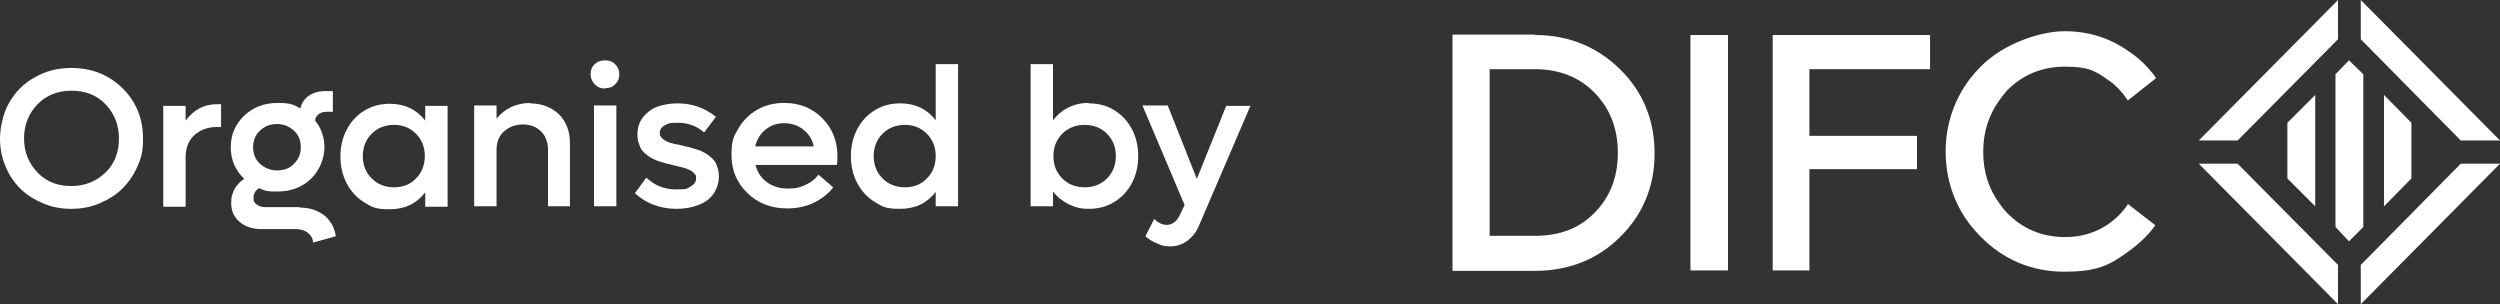 <svg xmlns="http://www.w3.org/2000/svg" id="Layer_1" data-name="Layer 1" viewBox="0 0 592.6 72.1"><rect x="0" y="0" width="592.6" height="72.1" fill="#333333" stroke="none"/><defs><style>      .cls-1 {        fill: #fff;      }    </style></defs><g><path class="cls-1" d="M378.1,50.3c-3.6,3.8-8.4,5.6-14.2,5.6h-10.8V16.4h10.8c5.7,0,10.5,1.9,14.1,5.6s5.5,8.5,5.5,14.2-1.8,10.4-5.4,14.1M363.9,8.2h-19.6v56h19.6c7.9,0,14.8-2.7,20.1-8,5.4-5.3,8.2-12,8.2-19.7v-.2c0-7.9-2.8-14.6-8.2-19.9-5.4-5.3-12.2-8.1-20.1-8.1h0v-.1Z"></path><rect class="cls-1" x="400.7" y="8.3" width="8.9" height="55.8"></rect><polygon class="cls-1" points="420.2 64.1 428.9 64.1 428.9 40.4 428.9 40.1 429.2 40.1 454.4 40.1 454.4 32.2 429.2 32.2 428.9 32.2 428.9 31.8 428.9 16.8 428.9 16.4 429.2 16.4 457.5 16.4 457.5 8.3 420.2 8.3 420.2 64.1"></polygon><path class="cls-1" d="M504.4,48.4c-1.3,2-3,3.6-4.9,4.9-2.9,1.9-6.2,2.9-10,2.9-5.5,0-10.2-2-13.9-5.9-.6-.6-1.1-1.3-1.6-2-2.6-3.5-3.9-7.6-3.9-12.3s1.3-8.7,3.8-12.2c.6-.8,1.1-1.5,1.7-2.2,3.7-3.8,8.3-5.8,13.9-5.8s7.1,1,10,3c2,1.3,3.6,3.1,4.9,5l6.7-5.3c-1.8-2.5-4-4.7-6.6-6.4-4.4-3.1-9.5-4.7-15.1-4.7s-14.4,2.8-19.9,8.4c-.8.8-1.7,1.8-2.4,2.7-3.8,4.9-5.9,10.9-5.9,17.4s2,12.5,5.9,17.5c.7.9,1.5,1.8,2.3,2.6,5.4,5.5,12.1,8.4,19.9,8.4s10.7-1.5,15.1-4.7c2.4-1.7,4.7-3.8,6.5-6.3l-6.7-5.2h0l.2.2Z"></path><polygon class="cls-1" points="592.6 33.3 559.6 0 559.6 9.3 583.3 33.3 592.6 33.3"></polygon><polygon class="cls-1" points="521.2 33.3 554.2 0 554.2 9.3 530.4 33.3 521.2 33.3"></polygon><polygon class="cls-1" points="521.2 38.8 554.2 72.1 554.2 62.8 530.4 38.8 521.2 38.8"></polygon><polygon class="cls-1" points="592.6 38.8 559.6 72.1 559.6 62.8 583.3 38.8 592.6 38.8"></polygon><polygon class="cls-1" points="560.2 17.6 556.8 14.3 553.6 17.6 553.6 53.8 556.8 57.2 560.2 53.8 560.2 17.6"></polygon><polygon class="cls-1" points="548.8 48.9 548.8 22.5 542.2 29.1 542.2 42.3 548.8 48.9"></polygon><polygon class="cls-1" points="565.1 48.9 565.1 22.5 571.6 29.1 571.6 42.3 565.1 48.9"></polygon></g><g><path class="cls-1" d="M16.9,49.5c-2.4,0-4.6-.4-6.7-1.3-2.1-.9-3.9-2-5.4-3.5s-2.7-3.3-3.5-5.3c-.9-2.1-1.3-4.3-1.3-6.6s.7-6,2.2-8.5c1.5-2.6,3.5-4.6,6.1-6,2.6-1.5,5.5-2.2,8.6-2.2s6.1.7,8.7,2.2c2.6,1.5,4.6,3.5,6.1,6,1.5,2.6,2.2,5.4,2.2,8.5s-.4,4.6-1.3,6.6c-.9,2.1-2.1,3.8-3.6,5.3s-3.3,2.6-5.4,3.5c-2.1.9-4.4,1.3-6.7,1.3h0ZM16.9,44.1c3.2,0,5.9-1.1,8.1-3.2s3.2-4.9,3.2-8.1-1.1-5.9-3.2-8.1-4.8-3.2-8.1-3.2-5.9,1.1-8,3.2c-2.1,2.2-3.2,4.9-3.2,8.1s1.1,5.9,3.2,8.1c2.1,2.2,4.8,3.2,8,3.2Z"></path><path class="cls-1" d="M51.5,24.7h.9v5.4h-.9c-2.3,0-4.1.7-5.5,2s-2,3.1-2,5.3v11.6h-5.3v-23.9h5.3v3.5c1.9-2.6,4.4-3.9,7.4-3.9h.1Z"></path><path class="cls-1" d="M71,49.2c2.3,0,4.2.6,5.8,1.8,1.5,1.2,2.5,2.9,2.8,5l-5.4,1.5c0-1-.5-1.7-1.2-2.3-.8-.6-1.7-.9-2.9-.9h-8.2c-2.1,0-3.8-.6-5.1-1.7s-2-2.6-2-4.4.3-2.3.8-3.4c.6-1,1.3-1.8,2.3-2.4-2.1-2-3.2-4.5-3.2-7.5s1.1-5.5,3.2-7.5,4.8-3,7.9-3,3.8.4,5.4,1.3c.3-1.3,1-2.3,2-3s2.3-1.1,3.8-1.1h1.9v4.9h-1.6c-.7,0-1.3.2-1.8.6s-.8.9-.8,1.5c1.5,1.8,2.2,4,2.2,6.4s-1.1,5.4-3.2,7.4c-2.1,2-4.8,3-7.9,3s-3.1-.3-4.4-.8c-.9.6-1.3,1.3-1.3,2.3s.3,1.2.8,1.6,1.2.6,2,.6h8.2l-.1.1ZM65.7,29.4c-1.6,0-3,.5-4.1,1.6-1.1,1-1.6,2.4-1.6,3.9s.5,2.9,1.6,3.9,2.5,1.6,4.1,1.6,3-.5,4-1.6c1.1-1.1,1.6-2.3,1.6-3.9s-.5-2.9-1.6-3.9-2.4-1.6-4-1.6Z"></path><path class="cls-1" d="M100.8,25.1h5.3v23.9h-5.3v-3.4c-2.1,2.7-4.9,4-8.4,4s-4.2-.5-6-1.6-3.2-2.6-4.2-4.5-1.5-4-1.5-6.4.5-4.5,1.5-6.4,2.4-3.4,4.2-4.5,3.8-1.6,6-1.6c3.5,0,6.3,1.3,8.4,4v-3.5ZM93.4,44.4c2.1,0,3.9-.7,5.2-2.1,1.4-1.4,2.1-3.2,2.1-5.3s-.7-3.9-2.1-5.3-3.1-2.1-5.2-2.1-3.9.7-5.3,2.1c-1.4,1.4-2.1,3.2-2.1,5.3s.7,3.9,2.1,5.3c1.4,1.4,3.2,2.1,5.3,2.1Z"></path><path class="cls-1" d="M125.6,24.5c2.8,0,5.1.9,6.9,2.6,1.7,1.7,2.6,4,2.6,6.8v15h-5.2v-13.3c0-1.8-.5-3.3-1.6-4.4s-2.5-1.7-4.3-1.7-3.4.6-4.6,1.7c-1.2,1.1-1.7,2.6-1.7,4.5v13.2h-5.3v-23.9h5.3v3.1c2-2.4,4.7-3.7,8.1-3.7l-.2.1Z"></path><path class="cls-1" d="M143.4,21c-.9,0-1.7-.3-2.4-1-.6-.6-1-1.4-1-2.4s.3-1.8,1-2.4c.6-.6,1.4-.9,2.4-.9s1.8.3,2.4.9c.6.6,1,1.4,1,2.4s-.3,1.7-1,2.4-1.4.9-2.4.9v.1ZM140.8,48.9v-23.9h5.3v23.9h-5.3Z"></path><path class="cls-1" d="M160.4,49.5c-3.8,0-7.2-1.2-9.9-3.7l2.7-3.7c2,1.9,4.3,2.8,7.1,2.8s2.5-.2,3.4-.7,1.3-1.1,1.3-1.9,0-.7-.3-1c-.2-.3-.4-.5-.7-.7s-.7-.4-1.2-.6-1-.3-1.4-.4-.9-.2-1.6-.4c-.7-.2-1.3-.3-1.7-.4s-1-.3-1.7-.5-1.2-.5-1.7-.7c-.4-.2-.9-.5-1.4-.9s-.9-.8-1.2-1.2c-.3-.4-.5-1-.7-1.6s-.3-1.3-.3-2c0-1.6.4-2.9,1.3-4.1.9-1.1,2-2,3.4-2.5s3-.8,4.8-.8c3.5,0,6.5,1.1,9.1,3.2l-2.8,3.7c-1.8-1.6-3.9-2.3-6.2-2.3s-2.3.2-3.1.6-1.2,1-1.2,1.8,0,.6.2.8c.1.2.3.5.6.7s.5.4.8.5c.2.1.6.3,1.1.4s.9.3,1.2.3.8.2,1.4.3c.7.2,1.3.3,1.7.4s1,.3,1.7.5,1.2.4,1.7.7c.4.2.9.5,1.4.9s.9.8,1.2,1.2.5,1,.7,1.6.3,1.3.3,2c0,1.6-.5,3-1.3,4.2-.9,1.2-2.1,2.1-3.6,2.6-1.5.6-3.2.9-5.1.9h0Z"></path><path class="cls-1" d="M198.5,37c0,.7,0,1.4-.1,2.1h-19.3c.4,1.7,1.3,3.1,2.7,4.1s3,1.5,5,1.5,2.9-.3,4.2-.9,2.3-1.4,3-2.4l3.5,3c-1.2,1.6-2.8,2.8-4.7,3.7-1.9.9-4,1.3-6.2,1.3-3.8,0-6.9-1.2-9.4-3.6s-3.8-5.4-3.8-9,.5-4.4,1.6-6.3,2.6-3.4,4.5-4.5,4.1-1.6,6.4-1.6c3.6,0,6.6,1.2,9,3.6s3.6,5.4,3.6,9h0ZM185.9,29.2c-1.7,0-3.2.5-4.4,1.5-1.3,1-2.1,2.4-2.5,4h13.9c-.4-1.7-1.2-3-2.5-4s-2.8-1.5-4.5-1.5Z"></path><path class="cls-1" d="M221.8,15.2h5.3v33.7h-5.3v-3.4c-2.1,2.7-4.9,4-8.4,4s-4.2-.5-6-1.6-3.2-2.6-4.2-4.5-1.5-4-1.5-6.4.5-4.5,1.5-6.4,2.4-3.4,4.2-4.5,3.8-1.6,6-1.6c3.5,0,6.3,1.3,8.4,4v-13.3h0ZM214.5,44.4c2.1,0,3.9-.7,5.2-2.1,1.4-1.4,2.1-3.2,2.1-5.3s-.7-3.9-2.1-5.3-3.1-2.1-5.2-2.1-3.9.7-5.3,2.1c-1.4,1.4-2.1,3.2-2.1,5.3s.7,3.9,2.1,5.3c1.4,1.4,3.2,2.1,5.3,2.1Z"></path><path class="cls-1" d="M258.1,24.5c2.2,0,4.2.5,6,1.6s3.2,2.6,4.2,4.5,1.5,4,1.5,6.4-.5,4.5-1.5,6.4-2.4,3.4-4.2,4.5-3.8,1.6-6,1.6-3.3-.4-4.8-1.1c-1.4-.7-2.7-1.7-3.7-3v3.5h-5.3V15.2h5.3v13.3c1-1.3,2.2-2.3,3.6-3,1.4-.7,3-1.1,4.8-1.1l.1.1ZM251.8,42.3c1.4,1.4,3.2,2.1,5.3,2.1s3.9-.7,5.3-2.1c1.4-1.4,2.1-3.2,2.1-5.3s-.7-3.9-2.1-5.3c-1.4-1.4-3.2-2.1-5.3-2.1s-3.9.7-5.3,2.1c-1.4,1.4-2.1,3.2-2.1,5.3s.7,3.9,2.1,5.3Z"></path><path class="cls-1" d="M290.5,25.1h5.9l-12.2,28.4c-.6,1.5-1.6,2.7-2.8,3.6-1.2.9-2.6,1.3-4,1.3s-2.1-.2-3.1-.7c-1.1-.4-2-1-2.8-1.7l2.1-4.1c.9.9,1.9,1.4,3,1.4s2.2-.7,2.9-2l1.3-2.7-10-23.6h6l6.9,17.4,7-17.4-.2.1Z"></path></g></svg>